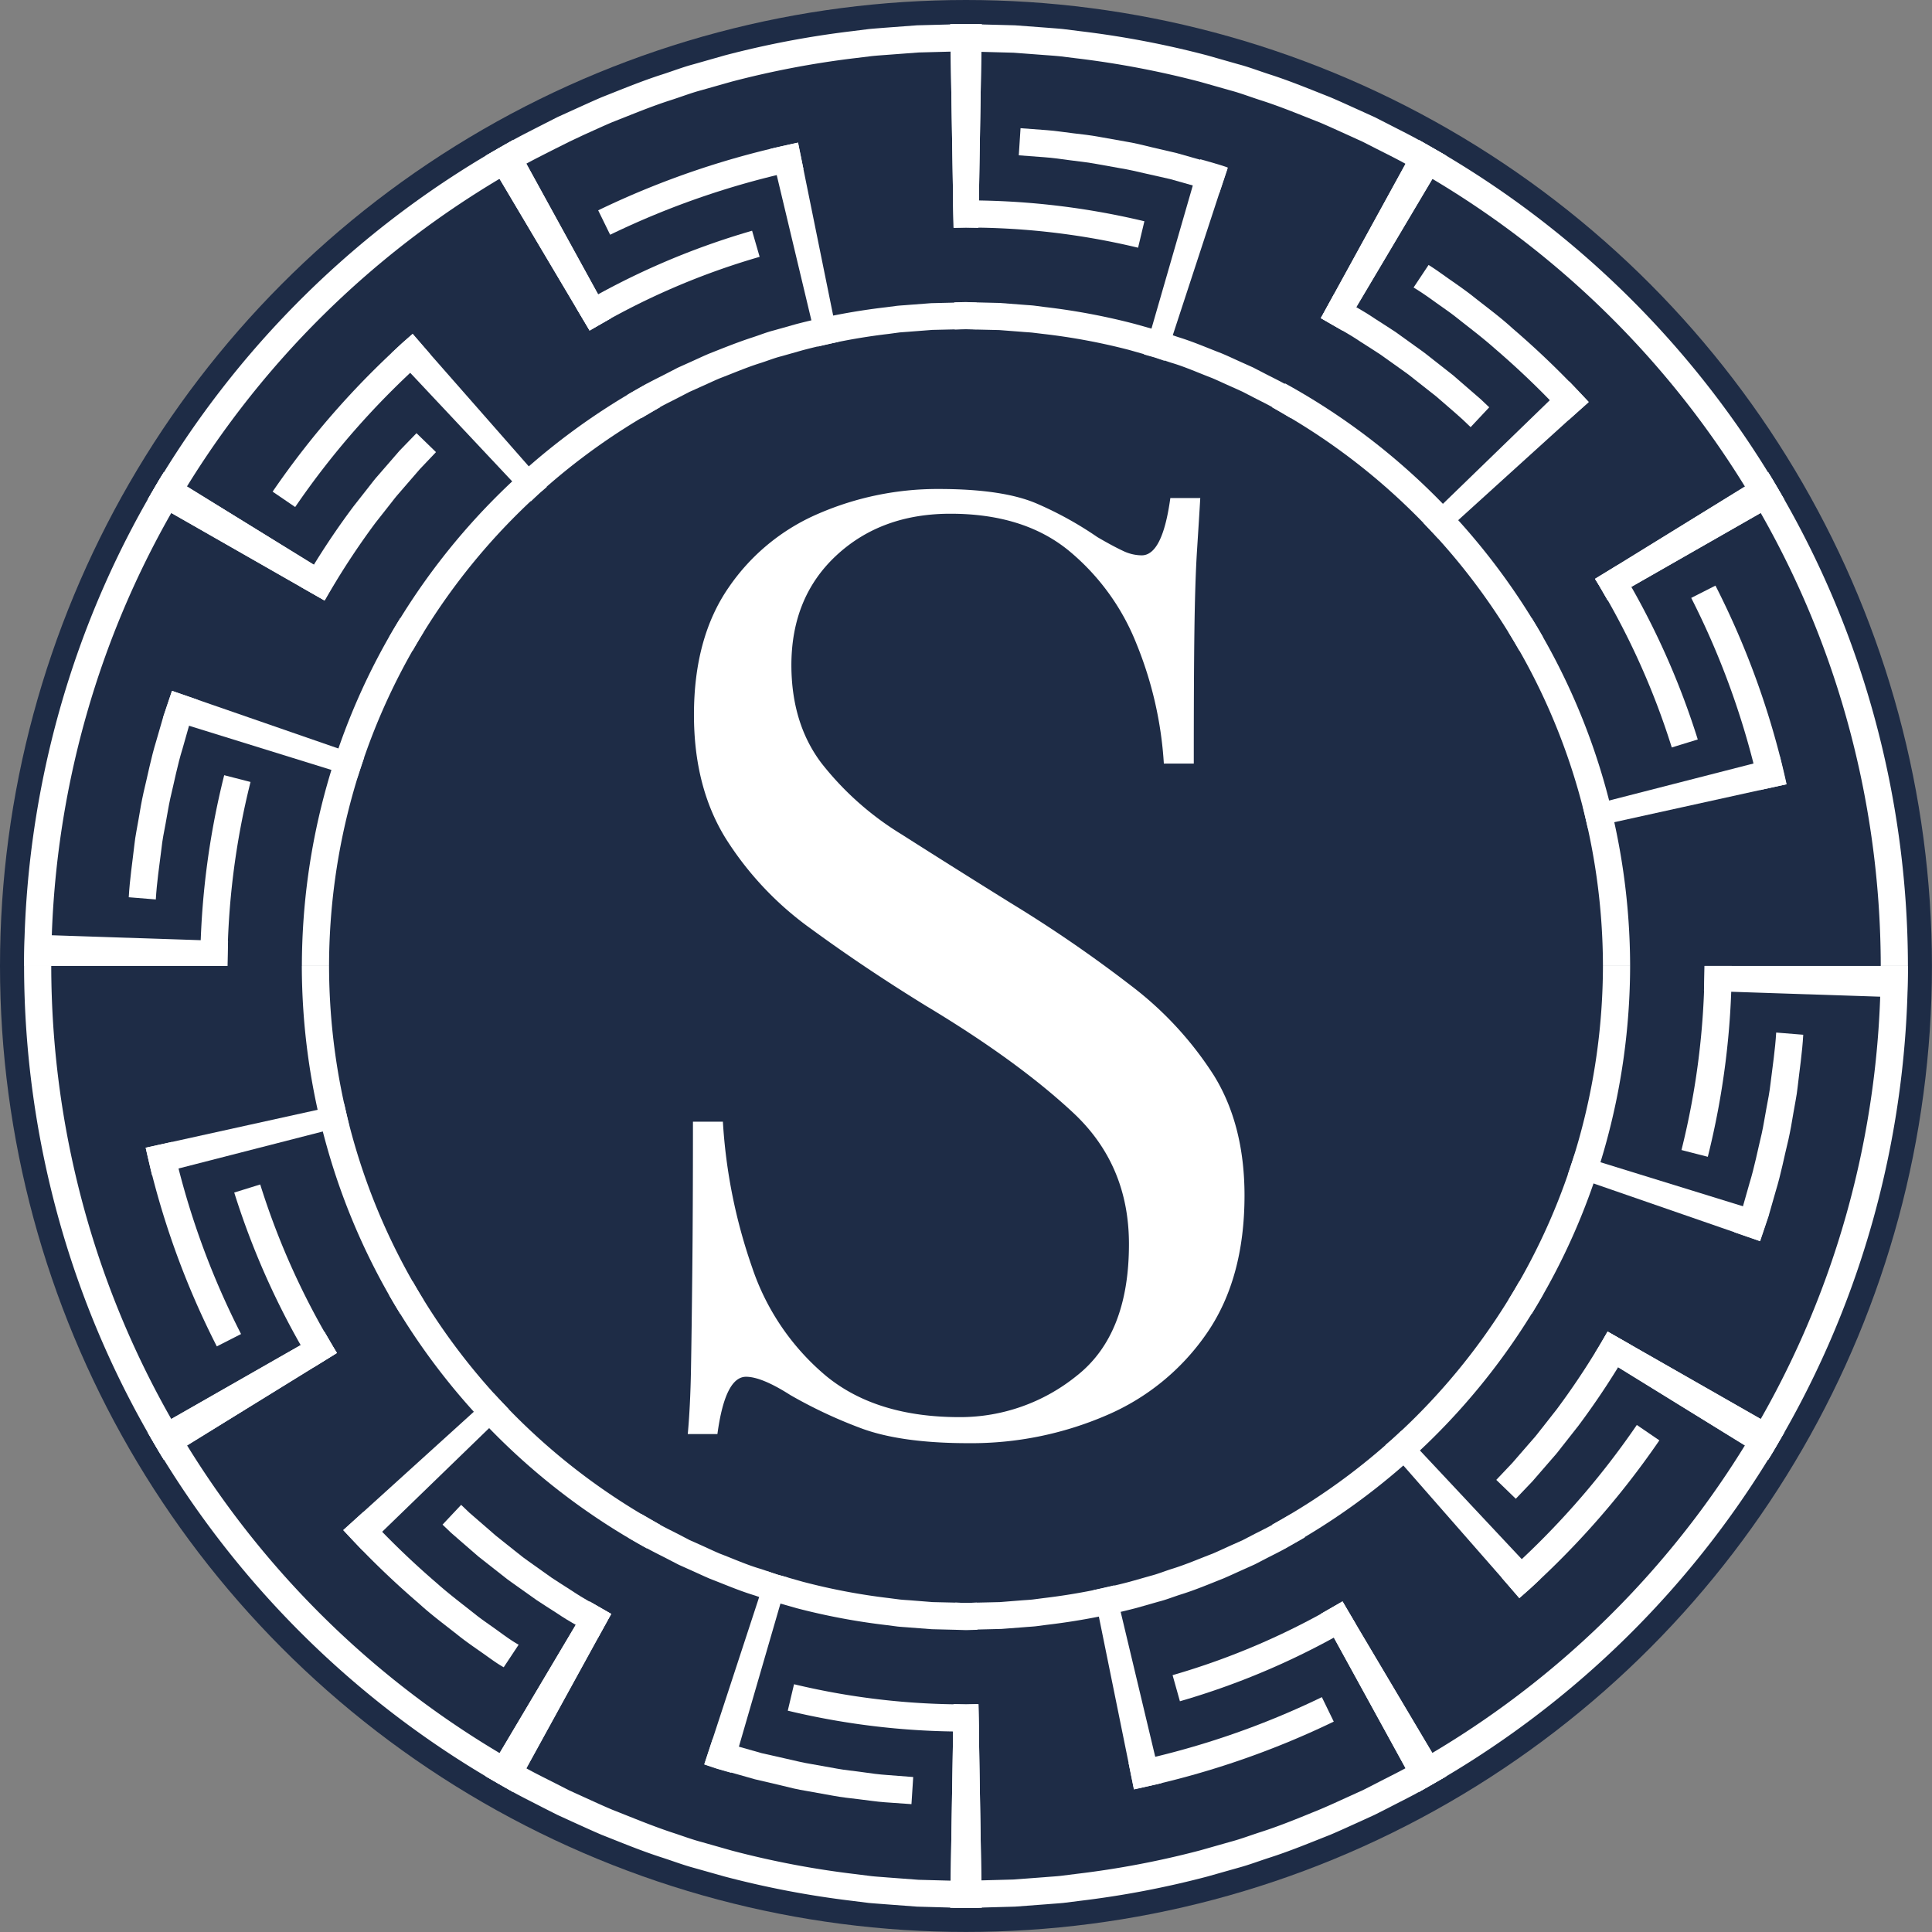 <svg xmlns="http://www.w3.org/2000/svg" viewBox="0 0 342.71 342.71"><rect x="0" y="0" width="342.71" height="342.71" fill="#808080" stroke="none"/><defs><style>.cls-1{fill:#1e2c46;}.cls-2{fill:#fff;}</style></defs><title>Stoic Bible Logo Mark</title><g id="Layer_2" data-name="Layer 2"><g id="Layer_1-2" data-name="Layer 1"><circle class="cls-1" cx="171.35" cy="171.35" r="171.35"/><path class="cls-2" d="M307.63,218.58l1.46-4.3,1.24-4.37c.89-2.89,1.46-5.87,2.17-8.81.33-1.48.55-3,.83-4.46s.58-3,.74-4.48c.36-3,.83-6,1-9l4.8.39c-.17,3.12-.65,6.22-1,9.32-.16,1.55-.51,3.08-.76,4.63s-.52,3.08-.86,4.61c-.74,3-1.32,6.11-2.24,9.11l-1.29,4.51-1.5,4.44Z"/><path class="cls-2" d="M267.59,230.54a111.86,111.86,0,0,0,12.47-28.4,114.48,114.48,0,0,0,4.28-30.79h4.82a119.3,119.3,0,0,1-4.46,32.1,116.76,116.76,0,0,1-13,29.62Z"/><path class="cls-2" d="M312.19,220.15l-34.08-11.8,1.21-3.6,34.46,10.65C313.27,217,312.72,218.57,312.19,220.15Z"/><path class="cls-2" d="M307.19,171.35a141.92,141.92,0,0,1-4.25,33.85l-4.67-1.2a137.05,137.05,0,0,0,4.1-32.65Z"/><path class="cls-2" d="M338.44,171.35a168.45,168.45,0,0,1-6.32,45.49,166,166,0,0,1-18.48,42.1l-4.1-2.53a161.54,161.54,0,0,0,17.94-40.88,163.58,163.58,0,0,0,6.14-44.18Z"/><polygon class="cls-2" points="302.37 171.35 338.44 171.35 338.3 176.96 302.26 175.77 302.37 171.35"/><path class="cls-2" d="M285.18,236.21l31.31,17.88c-.95,1.62-1.83,3.27-2.85,4.85L282.94,240C283.75,238.78,284.43,237.47,285.18,236.21Z"/><path class="cls-2" d="M266.35,279.83a144.7,144.7,0,0,0,24-27.06l4,2.73a150.24,150.24,0,0,1-24.85,28Z"/><path class="cls-2" d="M225.62,270.47a113.54,113.54,0,0,0,43.9-43.2l4.18,2.39a118.28,118.28,0,0,1-45.76,45Z"/><path class="cls-2" d="M269.53,283.46l-23.77-27.13,1.44-1.24c.47-.42.92-.87,1.38-1.31l24.66,26.31c-.6.58-1.2,1.16-1.82,1.72Z"/><path class="cls-2" d="M289.36,238.6A138.74,138.74,0,0,1,280,252.89l-2.64,3.36c-.45.56-.87,1.13-1.33,1.68l-1.4,1.61-2.8,3.23-2.95,3.09-3.46-3.35,2.84-3,2.7-3.11,1.36-1.56c.44-.53.85-1.08,1.28-1.61l2.55-3.25a133.27,133.27,0,0,0,9-13.78Z"/><path class="cls-2" d="M316.49,254.09a167.52,167.52,0,0,1-64.84,63.8l-2.32-4.23a162.75,162.75,0,0,0,63-62Z"/><path class="cls-2" d="M285.18,236.21l31.31,17.88c-.95,1.62-1.83,3.27-2.85,4.85L282.94,240C283.75,238.78,284.43,237.47,285.18,236.21Z"/><polygon class="cls-2" points="238.12 284.08 256.53 315.09 251.65 317.89 234.3 286.28 238.12 284.08"/><path class="cls-2" d="M200.19,312.69a146.37,146.37,0,0,0,34.29-11.64l2.11,4.34a151.93,151.93,0,0,1-35.45,12Z"/><path class="cls-2" d="M169.45,284.28l2,.06,2-.06,3.9-.09,3.9-.31c.64-.05,1.29-.08,1.94-.15l1.93-.25a111.27,111.27,0,0,0,15.28-2.9l3.74-1.06c1.26-.32,2.46-.82,3.7-1.21,2.48-.76,4.86-1.8,7.28-2.72,1.19-.51,2.36-1.07,3.55-1.6l1.77-.79,1.73-.9c1.15-.6,2.32-1.16,3.46-1.78l3.37-1.95,2.46,4.15-3.51,2c-1.19.66-2.41,1.24-3.61,1.87l-1.8.93-1.85.83c-1.24.55-2.46,1.13-3.71,1.66-2.52,1-5,2.05-7.59,2.85-1.29.41-2.54.92-3.86,1.25l-3.9,1.11a116.23,116.23,0,0,1-15.93,3l-2,.26c-.67.07-1.35.1-2,.16l-4.06.31-4.07.1-2,.06-2-.06Z"/><polygon class="cls-2" points="201.15 317.42 193.97 282.07 197.67 281.22 206.04 316.31 201.15 317.42"/><path class="cls-2" d="M240.58,288.22a133.82,133.82,0,0,1-31.28,13.56L208,297.15a129.25,129.25,0,0,0,30.17-13.07Z"/><path class="cls-2" d="M256.53,315.09l-5,2.87c-1.68.93-3.41,1.77-5.11,2.66l-2.57,1.3-2.62,1.2c-1.76.79-3.5,1.6-5.27,2.35-3.58,1.41-7.13,2.89-10.79,4.06-1.83.59-3.63,1.28-5.49,1.78l-5.55,1.57a166,166,0,0,1-22.63,4.31l-2.86.36c-.95.09-1.91.15-2.86.23l-5.74.43-5.75.16-2.87.07-2.87-.07.08-4.82,2.79.06,2.79-.06,5.58-.15,5.57-.42c.93-.08,1.86-.13,2.79-.23l2.78-.35a159.66,159.66,0,0,0,22-4.18l5.39-1.53c1.8-.48,3.55-1.15,5.33-1.72,3.56-1.14,7-2.58,10.48-4,1.72-.72,3.41-1.51,5.11-2.28l2.55-1.16,2.49-1.27c1.66-.86,3.33-1.68,5-2.58l4.85-2.79Z"/><polygon class="cls-2" points="238.12 284.08 256.53 315.09 251.65 317.89 234.3 286.28 238.12 284.08"/><polygon class="cls-2" points="173.56 302.31 174.16 338.37 171.35 338.44 168.55 338.37 169.15 302.31 171.35 302.37 173.56 302.31"/><path class="cls-2" d="M126.43,308.41l2.15.72,2.18.62,4.37,1.24,4.42,1c1.48.34,2.95.7,4.44.94l4.47.8c1.49.28,3,.4,4.5.62s3,.42,4.5.52l4.53.35-.31,4.81L157,319.7c-1.56-.11-3.1-.36-4.65-.54s-3.11-.35-4.65-.64l-4.62-.83c-1.54-.24-3.06-.61-4.59-1l-4.57-1.07-4.51-1.28-2.26-.64-2.22-.75Z"/><path class="cls-2" d="M113.79,268.57l3.38,1.95c1.13.62,2.31,1.18,3.46,1.78l1.72.9,1.78.79c1.19.53,2.35,1.09,3.55,1.6,2.42.92,4.8,2,7.28,2.72,1.23.39,2.44.89,3.7,1.21l3.74,1.06a111,111,0,0,0,15.28,2.9l1.93.25c.64.07,1.29.1,1.94.15l3.89.31,3.91.09,2,.06,1.95-.06.08,4.82-2,.06-2-.06-4.07-.1-4.06-.31c-.68-.06-1.35-.09-2-.16l-2-.26a116.66,116.66,0,0,1-15.94-3l-3.9-1.11c-1.31-.33-2.56-.84-3.85-1.25-2.59-.8-5.07-1.88-7.6-2.85-1.24-.53-2.46-1.11-3.7-1.66l-1.85-.83-1.8-.93c-1.2-.63-2.42-1.21-3.61-1.87l-3.52-2Z"/><path class="cls-2" d="M124.93,313l11.23-34.27c.6.2,1.19.42,1.79.6l1.83.51-10.06,34.64-2.41-.69C126.51,313.54,125.72,313.25,124.93,313Z"/><path class="cls-2" d="M173.64,307.13a133.79,133.79,0,0,1-33.9-3.68l1.11-4.69a129.48,129.48,0,0,0,32.71,3.55Z"/><path class="cls-2" d="M174.16,338.37l-2.88.07-2.87-.07-5.74-.16-5.74-.43c-1-.08-1.91-.14-2.87-.23l-2.85-.36a166.13,166.13,0,0,1-22.64-4.31L123,331.31c-1.85-.5-3.65-1.19-5.48-1.78-3.67-1.17-7.22-2.65-10.8-4.06-1.76-.75-3.51-1.56-5.26-2.35l-2.62-1.2-2.57-1.3c-1.71-.89-3.43-1.73-5.12-2.66l-5-2.87,2.46-4.15,4.85,2.79c1.63.9,3.31,1.72,5,2.58l2.49,1.27,2.55,1.16c1.7.77,3.39,1.56,5.11,2.28,3.48,1.37,6.92,2.81,10.48,4,1.78.57,3.52,1.24,5.33,1.72l5.39,1.53a159.38,159.38,0,0,0,22,4.18l2.78.35c.92.1,1.85.15,2.78.23l5.58.42,5.58.15,2.79.06,2.79-.06Z"/><polygon class="cls-2" points="173.56 302.31 174.16 338.37 171.35 338.44 168.55 338.37 169.15 302.31 171.35 302.37 173.56 302.31"/><polygon class="cls-2" points="108.41 286.28 91.05 317.89 86.18 315.09 104.59 284.08 108.41 286.28"/><path class="cls-2" d="M64.46,268.18a147.93,147.93,0,0,0,13,12.63c2.24,2,4.68,3.82,7.05,5.71,1.19.93,2.45,1.77,3.68,2.66S90.66,291,92,291.75l-2.65,4C88,295,86.71,294,85.43,293.11s-2.56-1.78-3.8-2.74c-2.44-1.95-5-3.81-7.28-5.9a153.53,153.53,0,0,1-13.46-13.05Z"/><path class="cls-2" d="M73.19,227.27a113.54,113.54,0,0,0,43.9,43.2l-2.32,4.22a118.38,118.38,0,0,1-45.77-45Z"/><polygon class="cls-2" points="60.89 271.42 87.61 247.2 90.24 249.96 64.34 275.06 60.89 271.42"/><path class="cls-2" d="M106.09,290.5c-2.46-1.44-5-2.77-7.35-4.37-1.19-.77-2.4-1.52-3.59-2.32l-3.48-2.47c-.58-.42-1.17-.82-1.74-1.25l-1.68-1.32-3.36-2.64-3.23-2.8-1.61-1.4-1.55-1.48,3.3-3.51,1.49,1.42,1.56,1.35,3.11,2.7L91.21,275l1.62,1.28c.54.41,1.11.79,1.67,1.2l3.36,2.39c1.14.76,2.31,1.48,3.46,2.23,2.28,1.54,4.72,2.82,7.09,4.22Z"/><path class="cls-2" d="M91.05,317.89a167.66,167.66,0,0,1-64.84-63.8l4.19-2.39a162.79,162.79,0,0,0,63,62Z"/><polygon class="cls-2" points="108.41 286.28 91.05 317.89 86.18 315.09 104.59 284.08 108.41 286.28"/><path class="cls-2" d="M59.76,240,29.07,258.94c-1-1.58-1.91-3.23-2.86-4.85l31.32-17.88C58.28,237.47,59,238.78,59.76,240Z"/><path class="cls-2" d="M30.55,202.55a140.86,140.86,0,0,0,12.21,34.09l-4.3,2.19a146.22,146.22,0,0,1-12.62-35.24Z"/><path class="cls-2" d="M58.37,171.35a114.09,114.09,0,0,0,4.28,30.79,112.19,112.19,0,0,0,12.46,28.4L71,233.07a116.76,116.76,0,0,1-13-29.62,118.9,118.9,0,0,1-4.46-32.1Z"/><polygon class="cls-2" points="25.84 203.59 61.06 195.82 61.9 199.52 26.97 208.48 25.84 203.59"/><path class="cls-2" d="M55.66,242.54a138.41,138.41,0,0,1-14.11-31l4.61-1.43A133,133,0,0,0,59.76,240Z"/><path class="cls-2" d="M29.07,258.94a166,166,0,0,1-18.48-42.1,168.45,168.45,0,0,1-6.32-45.49H9.09a163.58,163.58,0,0,0,6.14,44.18,161.54,161.54,0,0,0,17.94,40.88Z"/><path class="cls-2" d="M59.76,240,29.07,258.94c-1-1.58-1.91-3.23-2.86-4.85l31.32-17.88C58.28,237.47,59,238.78,59.76,240Z"/><path class="cls-2" d="M35.07,124.13l-1.45,4.3-1.24,4.37c-.9,2.89-1.46,5.87-2.17,8.81-.33,1.48-.55,3-.83,4.46s-.59,3-.74,4.48c-.37,3-.83,6-1,9l-4.8-.39c.17-3.12.65-6.22,1-9.32.16-1.56.51-3.09.76-4.63s.52-3.08.86-4.61c.73-3,1.32-6.12,2.24-9.11L29,127l1.5-4.45Z"/><path class="cls-2" d="M75.11,112.16a112.41,112.41,0,0,0-12.46,28.41,114,114,0,0,0-4.28,30.78H53.55A118.88,118.88,0,0,1,58,139.26a116.68,116.68,0,0,1,13-29.63Z"/><path class="cls-2" d="M30.52,122.55,64.6,134.36,63.38,138,28.93,127.31C29.43,125.72,30,124.14,30.52,122.55Z"/><path class="cls-2" d="M35.51,171.35a141.4,141.4,0,0,1,4.26-33.84l4.67,1.2a136.4,136.4,0,0,0-4.1,32.64Z"/><path class="cls-2" d="M4.27,171.35a168.44,168.44,0,0,1,6.32-45.48,165.8,165.8,0,0,1,18.48-42.1l4.1,2.53a161.38,161.38,0,0,0-17.94,40.88,163.57,163.57,0,0,0-6.14,44.17Z"/><polygon class="cls-2" points="40.34 171.35 4.27 171.35 4.4 165.75 40.45 166.94 40.34 171.35"/><path class="cls-2" d="M57.53,106.5,26.21,88.61c.95-1.61,1.84-3.27,2.86-4.84L59.76,102.7C59,103.93,58.28,105.24,57.53,106.5Z"/><path class="cls-2" d="M76.36,62.88a144,144,0,0,0-24,27.06l-4-2.73a149.25,149.25,0,0,1,24.85-28Z"/><path class="cls-2" d="M117.09,72.24a113.54,113.54,0,0,0-43.9,43.2L69,113.05a118.4,118.4,0,0,1,45.77-45Z"/><path class="cls-2" d="M73.18,59.25,97,86.37l-1.44,1.24c-.47.43-.92.88-1.38,1.32L69.46,62.61c.61-.57,1.21-1.15,1.83-1.72Z"/><path class="cls-2" d="M53.35,104.11a136.06,136.06,0,0,1,9.36-14.29l2.64-3.36c.44-.56.87-1.13,1.33-1.68l1.4-1.61,2.8-3.23,3-3.1,3.46,3.36-2.85,3-2.7,3.12-1.35,1.56c-.44.52-.85,1.07-1.28,1.61l-2.55,3.24a134.49,134.49,0,0,0-9,13.79Z"/><path class="cls-2" d="M26.21,88.61A167.7,167.7,0,0,1,91.05,24.82L93.37,29a162.93,162.93,0,0,0-63,62Z"/><path class="cls-2" d="M57.53,106.5,26.21,88.61c.95-1.61,1.84-3.27,2.86-4.84L59.76,102.7C59,103.93,58.28,105.24,57.53,106.5Z"/><polygon class="cls-2" points="104.59 58.63 86.18 27.62 91.05 24.82 108.41 56.43 104.59 58.63"/><path class="cls-2" d="M142.52,30a146.67,146.67,0,0,0-34.29,11.64l-2.12-4.33a151.47,151.47,0,0,1,35.45-12Z"/><path class="cls-2" d="M173.26,58.42l-1.95-.05-2,.06-3.91.09-3.89.3c-.65.06-1.3.09-1.94.15l-1.93.26a109.51,109.51,0,0,0-15.28,2.9l-3.74,1.06c-1.26.31-2.47.81-3.7,1.2-2.48.77-4.86,1.81-7.28,2.73-1.2.51-2.36,1.07-3.55,1.59l-1.78.8-1.72.89c-1.15.61-2.33,1.16-3.46,1.79l-3.38,2L111.33,70l3.52-2c1.19-.65,2.41-1.23,3.61-1.86l1.8-.93,1.85-.83c1.24-.55,2.46-1.14,3.7-1.66,2.53-1,5-2,7.6-2.85,1.29-.41,2.54-.93,3.85-1.26l3.9-1.1a116.66,116.66,0,0,1,15.94-3l2-.26c.68-.07,1.35-.1,2-.16l4.06-.31,4.07-.1,2-.06,2,.05Z"/><polygon class="cls-2" points="141.56 25.29 148.74 60.63 145.04 61.48 136.67 26.4 141.56 25.29"/><path class="cls-2" d="M102.13,54.48a133.79,133.79,0,0,1,31.28-13.55l1.34,4.63a128.94,128.94,0,0,0-30.16,13.07Z"/><path class="cls-2" d="M86.18,27.62l5-2.87c1.69-.93,3.41-1.78,5.12-2.66l2.57-1.31,2.62-1.19c1.75-.79,3.5-1.6,5.26-2.35,3.58-1.41,7.13-2.89,10.8-4.06,1.83-.59,3.63-1.29,5.48-1.78l5.55-1.58a166.1,166.1,0,0,1,22.64-4.3l2.85-.36c1-.1,1.91-.16,2.87-.24l5.74-.43,5.74-.15,2.87-.07,2.88.06-.08,4.82-2.79-.06-2.79.07-5.58.15-5.58.42c-.93.07-1.86.13-2.78.23l-2.78.34a162.41,162.41,0,0,0-22,4.18L124.42,16c-1.81.48-3.55,1.16-5.33,1.73-3.56,1.13-7,2.58-10.48,3.94-1.72.73-3.41,1.52-5.11,2.28L101,25.13,98.46,26.4c-1.66.85-3.34,1.68-5,2.58l-4.85,2.78Z"/><polygon class="cls-2" points="104.59 58.63 86.18 27.62 91.05 24.82 108.41 56.43 104.59 58.63"/><polygon class="cls-2" points="169.15 40.39 168.55 4.33 171.35 4.27 174.16 4.33 173.56 40.39 171.35 40.34 169.15 40.39"/><path class="cls-2" d="M216.28,34.3l-2.15-.72L211.94,33l-4.36-1.23-4.43-1c-1.47-.34-2.94-.69-4.44-.93l-4.46-.8c-1.49-.28-3-.41-4.5-.62s-3-.42-4.51-.53l-4.52-.34.31-4.81,4.67.35c1.56.11,3.11.37,4.66.55s3.11.35,4.65.64l4.61.82c1.55.25,3.07.62,4.59,1l4.57,1.07,4.52,1.28,2.25.64,2.23.74Z"/><path class="cls-2" d="M228.91,74.14l-3.37-2c-1.14-.63-2.31-1.18-3.46-1.79l-1.73-.89-1.77-.8c-1.19-.52-2.36-1.08-3.55-1.59-2.42-.92-4.8-2-7.28-2.73-1.24-.39-2.44-.89-3.7-1.2l-3.74-1.06A109.79,109.79,0,0,0,185,59.23L183.1,59c-.65-.06-1.3-.09-1.94-.15l-3.9-.3-3.9-.09-2-.06-2,.05-.08-4.82,2-.05,2,.06,4.07.1,4.06.31c.67.06,1.35.09,2,.16l2,.26a116.23,116.23,0,0,1,15.93,3l3.9,1.1c1.32.33,2.57.85,3.86,1.26,2.59.8,5.07,1.88,7.59,2.85,1.25.52,2.47,1.11,3.71,1.66l1.85.83,1.8.93c1.2.63,2.42,1.21,3.61,1.86l3.51,2Z"/><path class="cls-2" d="M217.78,29.71,206.55,64c-.6-.2-1.19-.42-1.8-.61l-1.82-.51,10-34.63,2.42.69C216.2,29.17,217,29.45,217.78,29.71Z"/><path class="cls-2" d="M169.07,35.57A134.76,134.76,0,0,1,203,39.25l-1.12,4.69a129.35,129.35,0,0,0-32.7-3.55Z"/><path class="cls-2" d="M168.55,4.33l2.87-.06,2.87.07,5.75.15,5.74.43c.95.08,1.91.14,2.86.24l2.86.36a166,166,0,0,1,22.63,4.3l5.55,1.58c1.86.49,3.66,1.19,5.49,1.78,3.66,1.17,7.21,2.65,10.79,4.06,1.77.75,3.51,1.56,5.27,2.35l2.62,1.19,2.57,1.31c1.7.88,3.43,1.73,5.11,2.66l5,2.87-2.46,4.14L249.22,29c-1.64-.9-3.31-1.73-5-2.58l-2.49-1.27L239.21,24c-1.7-.76-3.39-1.55-5.11-2.28-3.48-1.36-6.92-2.81-10.48-3.94-1.78-.57-3.53-1.25-5.33-1.73l-5.39-1.53a162.71,162.71,0,0,0-22-4.18L188.15,10c-.93-.1-1.86-.16-2.79-.23l-5.57-.42-5.58-.15-2.79-.07-2.79.06Z"/><polygon class="cls-2" points="169.15 40.39 168.55 4.33 171.35 4.27 174.16 4.33 173.56 40.39 171.35 40.34 169.15 40.39"/><polygon class="cls-2" points="234.3 56.43 251.65 24.82 256.53 27.62 238.12 58.63 234.3 56.43"/><path class="cls-2" d="M278.24,74.52a147.75,147.75,0,0,0-13-12.62c-2.24-2-4.69-3.83-7.05-5.71-1.19-.93-2.45-1.77-3.68-2.66S252,51.75,250.75,51l2.66-4c1.33.82,2.58,1.76,3.86,2.65s2.57,1.79,3.81,2.75c2.44,1.95,5,3.8,7.28,5.9a152,152,0,0,1,13.45,13.05Z"/><path class="cls-2" d="M269.52,115.44a113.54,113.54,0,0,0-43.9-43.2L227.94,68a118.31,118.31,0,0,1,45.76,45Z"/><polygon class="cls-2" points="281.81 71.28 255.09 95.51 252.47 92.75 278.36 67.65 281.81 71.28"/><path class="cls-2" d="M236.62,52.21c2.45,1.44,5,2.77,7.34,4.36,1.2.78,2.41,1.53,3.59,2.32L251,61.37c.58.42,1.16.82,1.73,1.25l1.68,1.32,3.36,2.64,3.23,2.8,1.62,1.4,1.55,1.47-3.3,3.52-1.49-1.42L257.86,73l-3.12-2.7-3.24-2.55-1.62-1.28c-.55-.41-1.12-.8-1.67-1.2l-3.36-2.39c-1.14-.76-2.31-1.49-3.47-2.23-2.28-1.55-4.72-2.82-7.08-4.22Z"/><path class="cls-2" d="M251.65,24.82a167.56,167.56,0,0,1,64.84,63.79L312.31,91a162.89,162.89,0,0,0-63-62Z"/><polygon class="cls-2" points="234.3 56.43 251.65 24.82 256.53 27.62 238.12 58.63 234.3 56.43"/><path class="cls-2" d="M282.94,102.7l30.7-18.93c1,1.57,1.9,3.23,2.85,4.84L285.18,106.5C284.43,105.24,283.75,103.93,282.94,102.7Z"/><path class="cls-2" d="M312.16,140.15A142,142,0,0,0,300,106.06l4.3-2.18a146.92,146.92,0,0,1,12.62,35.24Z"/><path class="cls-2" d="M284.34,171.35a114.41,114.41,0,0,0-4.28-30.78,112.08,112.08,0,0,0-12.47-28.41l4.11-2.53a116.68,116.68,0,0,1,13,29.63,119.28,119.28,0,0,1,4.46,32.09Z"/><polygon class="cls-2" points="316.87 139.12 281.65 146.88 280.8 143.19 315.74 134.23 316.87 139.12"/><path class="cls-2" d="M287.05,100.17a138.21,138.21,0,0,1,14.11,31l-4.61,1.42a133.58,133.58,0,0,0-13.61-29.93Z"/><path class="cls-2" d="M313.64,83.77a165.8,165.8,0,0,1,18.48,42.1,168.44,168.44,0,0,1,6.32,45.48h-4.82a163.57,163.57,0,0,0-6.14-44.17A161.38,161.38,0,0,0,309.54,86.3Z"/><path class="cls-2" d="M282.94,102.7l30.7-18.93c1,1.57,1.9,3.23,2.85,4.84L285.18,106.5C284.43,105.24,283.75,103.93,282.94,102.7Z"/><path class="cls-2" d="M166.51,86.74q11.53,0,17.54,2.65a63.2,63.2,0,0,1,10.62,5.89q2.78,1.62,4.5,2.42a7.76,7.76,0,0,0,3.35.81q3.69,0,5.08-10.16h5.31c-.15,2.62-.35,5.74-.58,9.35s-.38,8.4-.46,14.32-.11,13.74-.11,23.43h-5.31a67,67,0,0,0-4.85-21.24,40.92,40.92,0,0,0-12.12-16.62q-8-6.47-20.9-6.46-12.24,0-20.2,7.38t-8,19.4q0,10.38,5.31,17.43A53.31,53.31,0,0,0,159.92,148q8.9,5.67,19.28,12.13a235.34,235.34,0,0,1,21.36,14.66,61.63,61.63,0,0,1,14.78,16q5.41,8.77,5.42,21.24,0,14.78-6.69,24.47a41.2,41.2,0,0,1-17.78,14.55A60.46,60.46,0,0,1,171.82,256q-12.24,0-19.4-2.77a83.41,83.41,0,0,1-12.23-5.77q-5.08-3.24-7.85-3.24-3.71,0-5.08,10.16H122q.45-4.84.57-11.43t.23-17.2q.12-10.6.12-26.78h5.31a95.44,95.44,0,0,0,5.19,25.86,42.85,42.85,0,0,0,13.16,19.28q8.9,7.28,23.67,7.27a32.85,32.85,0,0,0,20.66-7.27q9.36-7.28,9.35-23.44,0-14.07-9.92-23.31T164.2,178.39q-10.86-6.69-20.32-13.62a57.21,57.21,0,0,1-15.12-16q-5.67-9.12-5.66-22,0-13.62,6.12-22.51a36.82,36.82,0,0,1,16-13.16A53.15,53.15,0,0,1,166.51,86.74Z"/></g></g></svg>